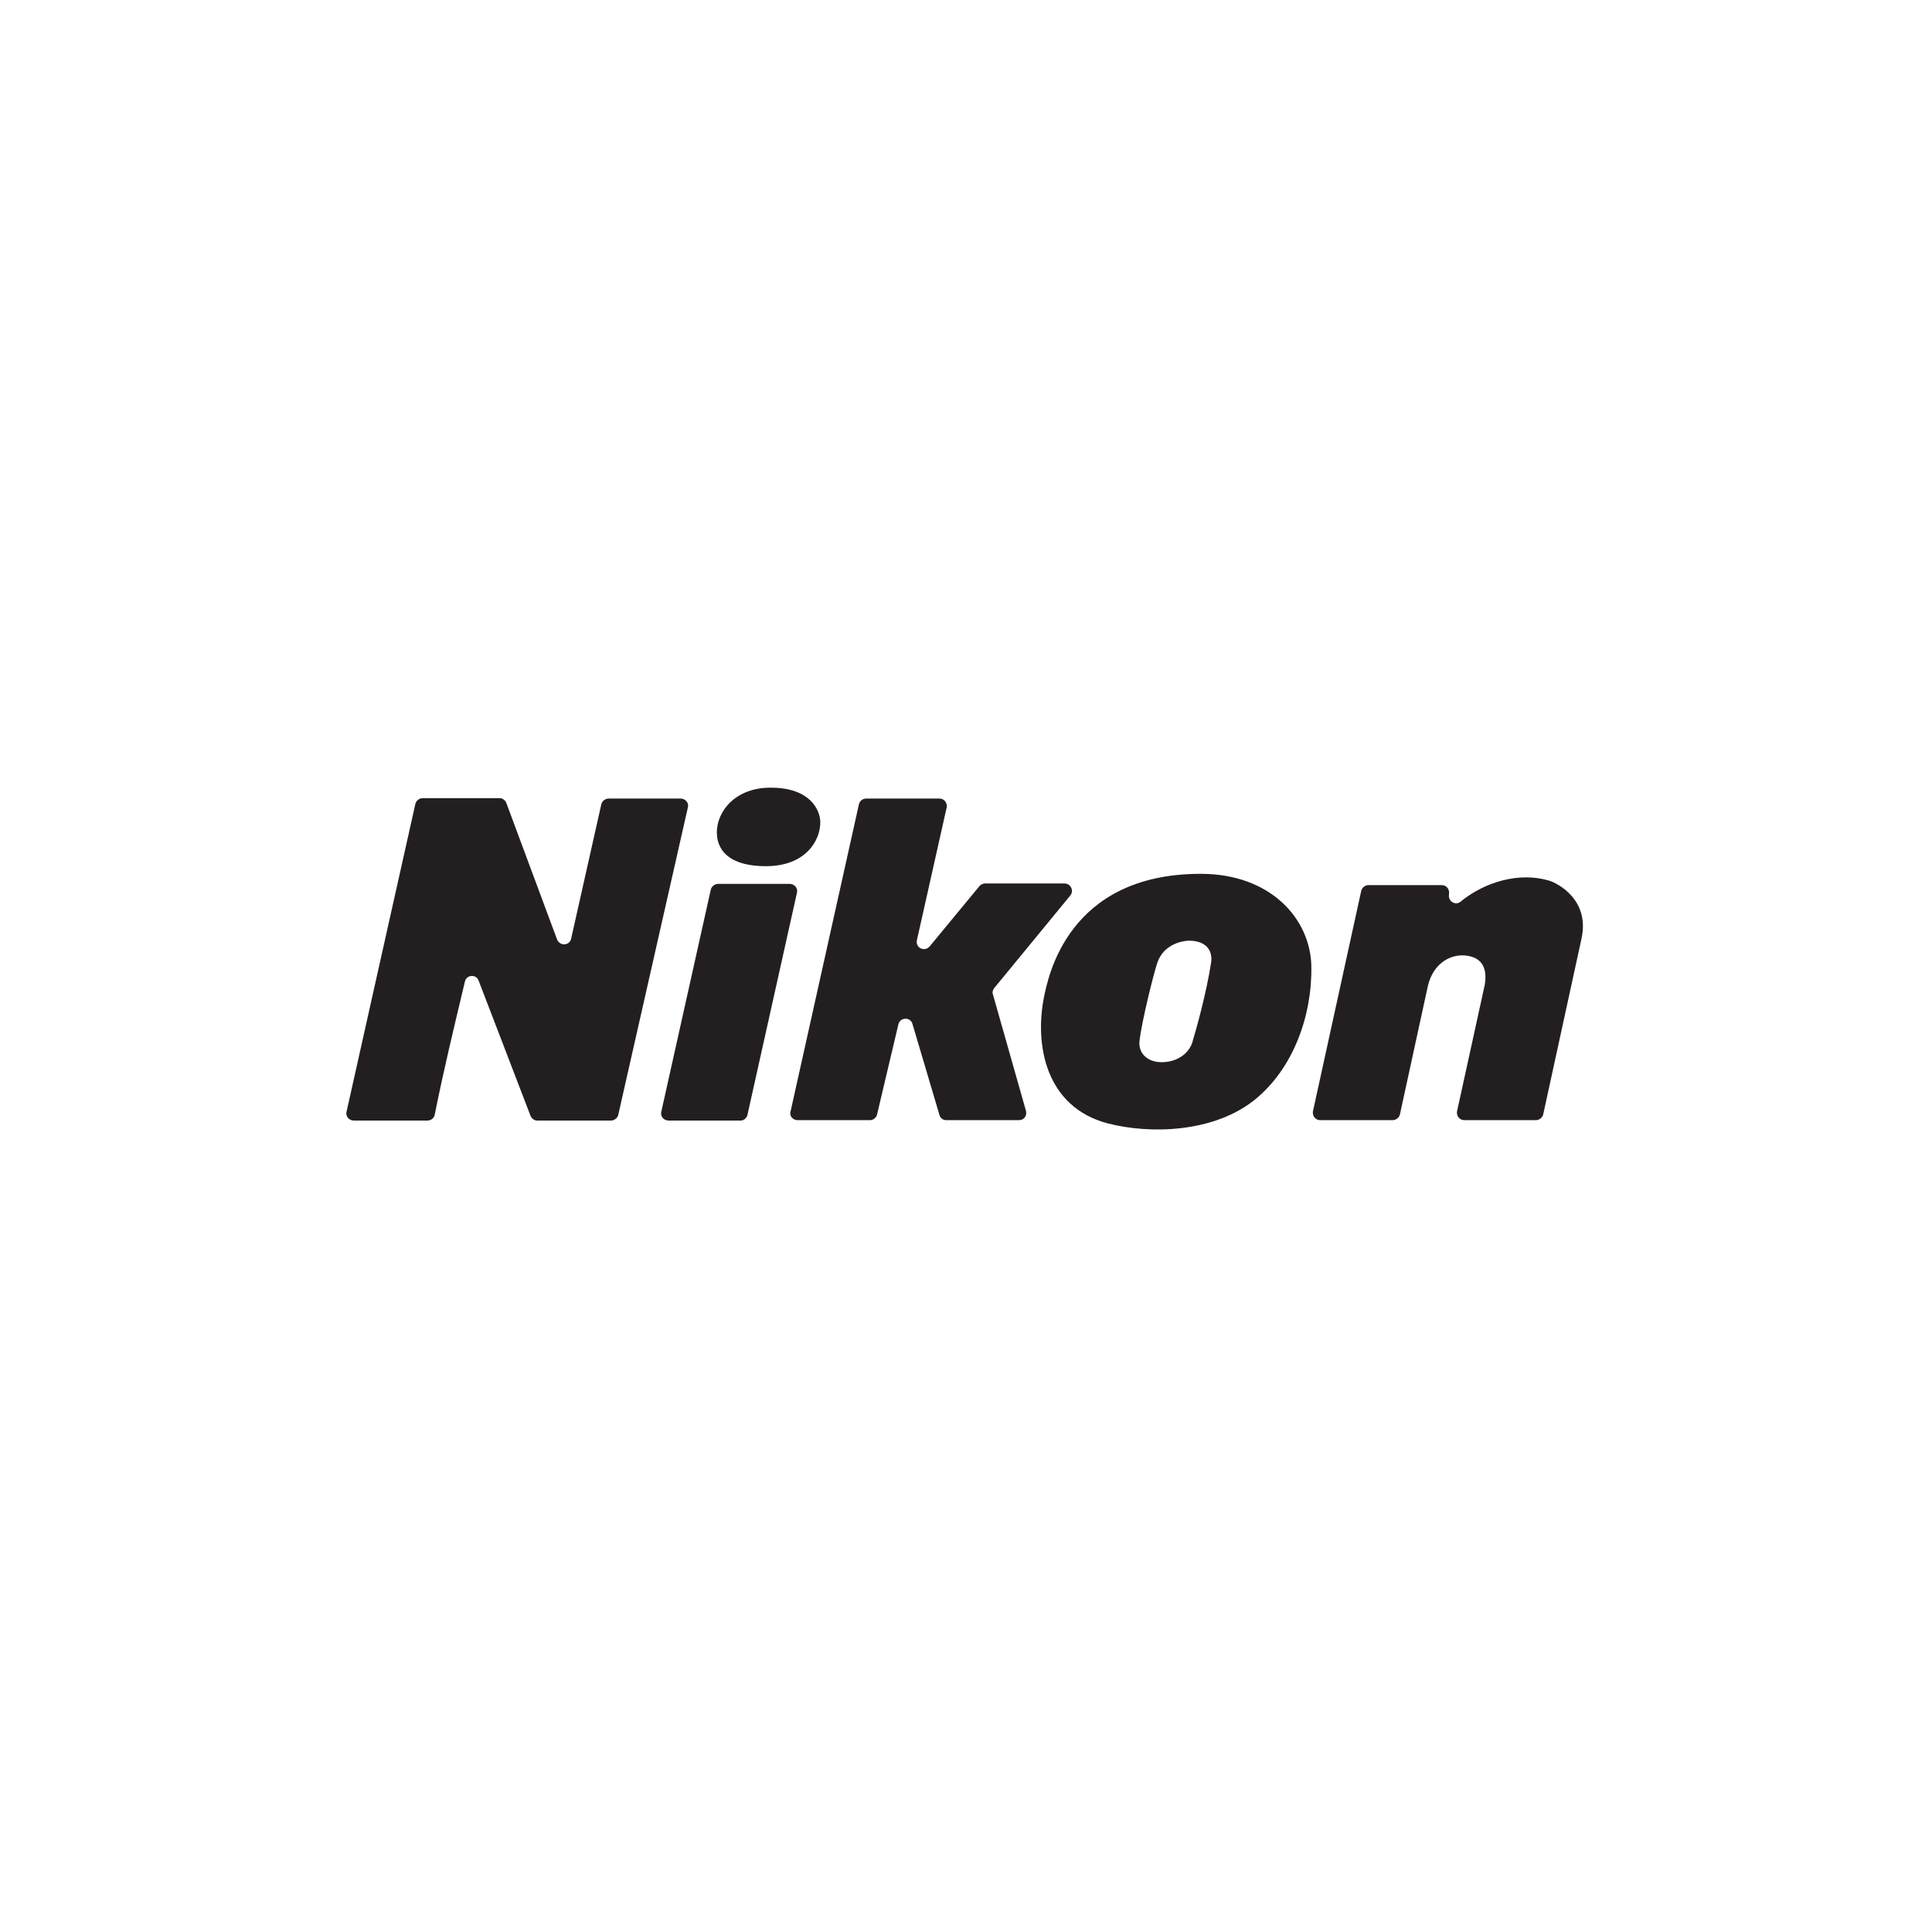 <?xml version="1.0" encoding="utf-8"?>
<!-- Generator: Adobe Illustrator 22.0.1, SVG Export Plug-In . SVG Version: 6.00 Build 0)  -->
<svg version="1.1" id="Layer_1" xmlns="http://www.w3.org/2000/svg" xmlns:xlink="http://www.w3.org/1999/xlink" x="0px" y="0px"
	 viewBox="0 0 480 480" style="enable-background:new 0 0 480 480;" xml:space="preserve">
<g id="BACKGROUND_WHITE_SQUARE">
	<g>
		<rect y="0" style="fill:#FFFFFF;" width="480" height="480"/>
	</g>
</g>
<g id="Nikon">
	<path style="fill:#231F20;" d="M196.4,276.2l17-76.4c0.2-0.8,0.9-1.4,1.8-1.4h18.2c1.2,0,2,1.1,1.8,2.2l-7.4,33
		c-0.4,1.9,1.9,3,3.2,1.5l12.3-14.9c0.3-0.4,0.9-0.7,1.4-0.7h19.8c1.5,0,2.4,1.8,1.4,3l-18.9,23c-0.4,0.5-0.5,1.1-0.3,1.6l8.2,28.9
		c0.3,1.2-0.5,2.3-1.7,2.3h-18.1c-0.8,0-1.5-0.5-1.7-1.3l-6.7-22.6c-0.5-1.8-3.1-1.7-3.5,0.1l-5.3,22.4c-0.2,0.8-0.9,1.4-1.8,1.4
		h-17.7C197,278.4,196.1,277.3,196.4,276.2z M118.9,243.6l12.9,33.6c0.3,0.7,0.9,1.2,1.7,1.2h18.3c0.8,0,1.6-0.6,1.8-1.4l17.3-76.4
		c0.3-1.1-0.6-2.2-1.8-2.2h-17.9c-0.8,0-1.6,0.6-1.8,1.4l-7.5,33.4c-0.4,1.8-2.8,1.9-3.5,0.2l-12.6-33.9c-0.3-0.7-0.9-1.2-1.7-1.2
		H105c-0.8,0-1.6,0.6-1.8,1.4l-17.1,76.5c-0.3,1.1,0.6,2.2,1.8,2.2h18.3c0.9,0,1.6-0.6,1.8-1.4c2.1-10.6,4.8-21.8,7.5-33.1
		C115.9,242.1,118.3,242,118.9,243.6z M185.7,277l12.3-55.2c0.3-1.1-0.6-2.2-1.8-2.2h-17.8c-0.8,0-1.6,0.6-1.8,1.4l-12.3,55.2
		c-0.3,1.1,0.6,2.2,1.8,2.2H184C184.8,278.4,185.5,277.8,185.7,277z M178.1,206.8c0,1.8,0.4,8.4,12.2,8.4c9.8,0,13.5-6.3,13.5-10.9
		c0-3.1-2.6-8.6-12.2-8.6C182.8,195.6,178.1,201.5,178.1,206.8z M384.9,218.8c-7.3-2.2-15.9,0.2-22,5.2c-1.3,1.1-3.2-0.1-2.9-1.8
		v-0.1c0.2-1.1-0.6-2.2-1.8-2.2H340c-0.8,0-1.6,0.6-1.8,1.4l-12,54.8c-0.2,1.1,0.6,2.2,1.8,2.2h18c0.8,0,1.6-0.6,1.8-1.4l6.9-31.7
		c1.3-6.1,6.2-8.7,10.6-7.6c1.9,0.5,4.4,1.9,3.6,7l-6.9,31.5c-0.2,1.1,0.6,2.2,1.8,2.2h17.8c0.8,0,1.6-0.6,1.8-1.4l9.5-43.6
		C395.1,223.5,386.9,219.4,384.9,218.8z M311.9,273.1c9.4-7.7,14.1-20.7,13.9-33c-0.2-11.8-10.1-23-27.5-23
		c-33.1,0-37.9,25.8-38.9,30.5c-2.4,11.9,0.3,27.4,15.8,31.5C285.6,281.8,301.6,281.5,311.9,273.1z M287.6,239
		c1.6-4.3,5.8-5.2,7.7-5.3c4.7,0,6,2.8,5.6,5.4c-1.1,7.3-3.7,16.7-4.6,19.6v0.1c-1,3.2-4.1,5.1-7.7,5.1s-5.8-2.3-5.5-5.2
		C283.6,254,286.7,241.5,287.6,239z"/>
</g>
<g id="GUIDE">
</g>
</svg>
